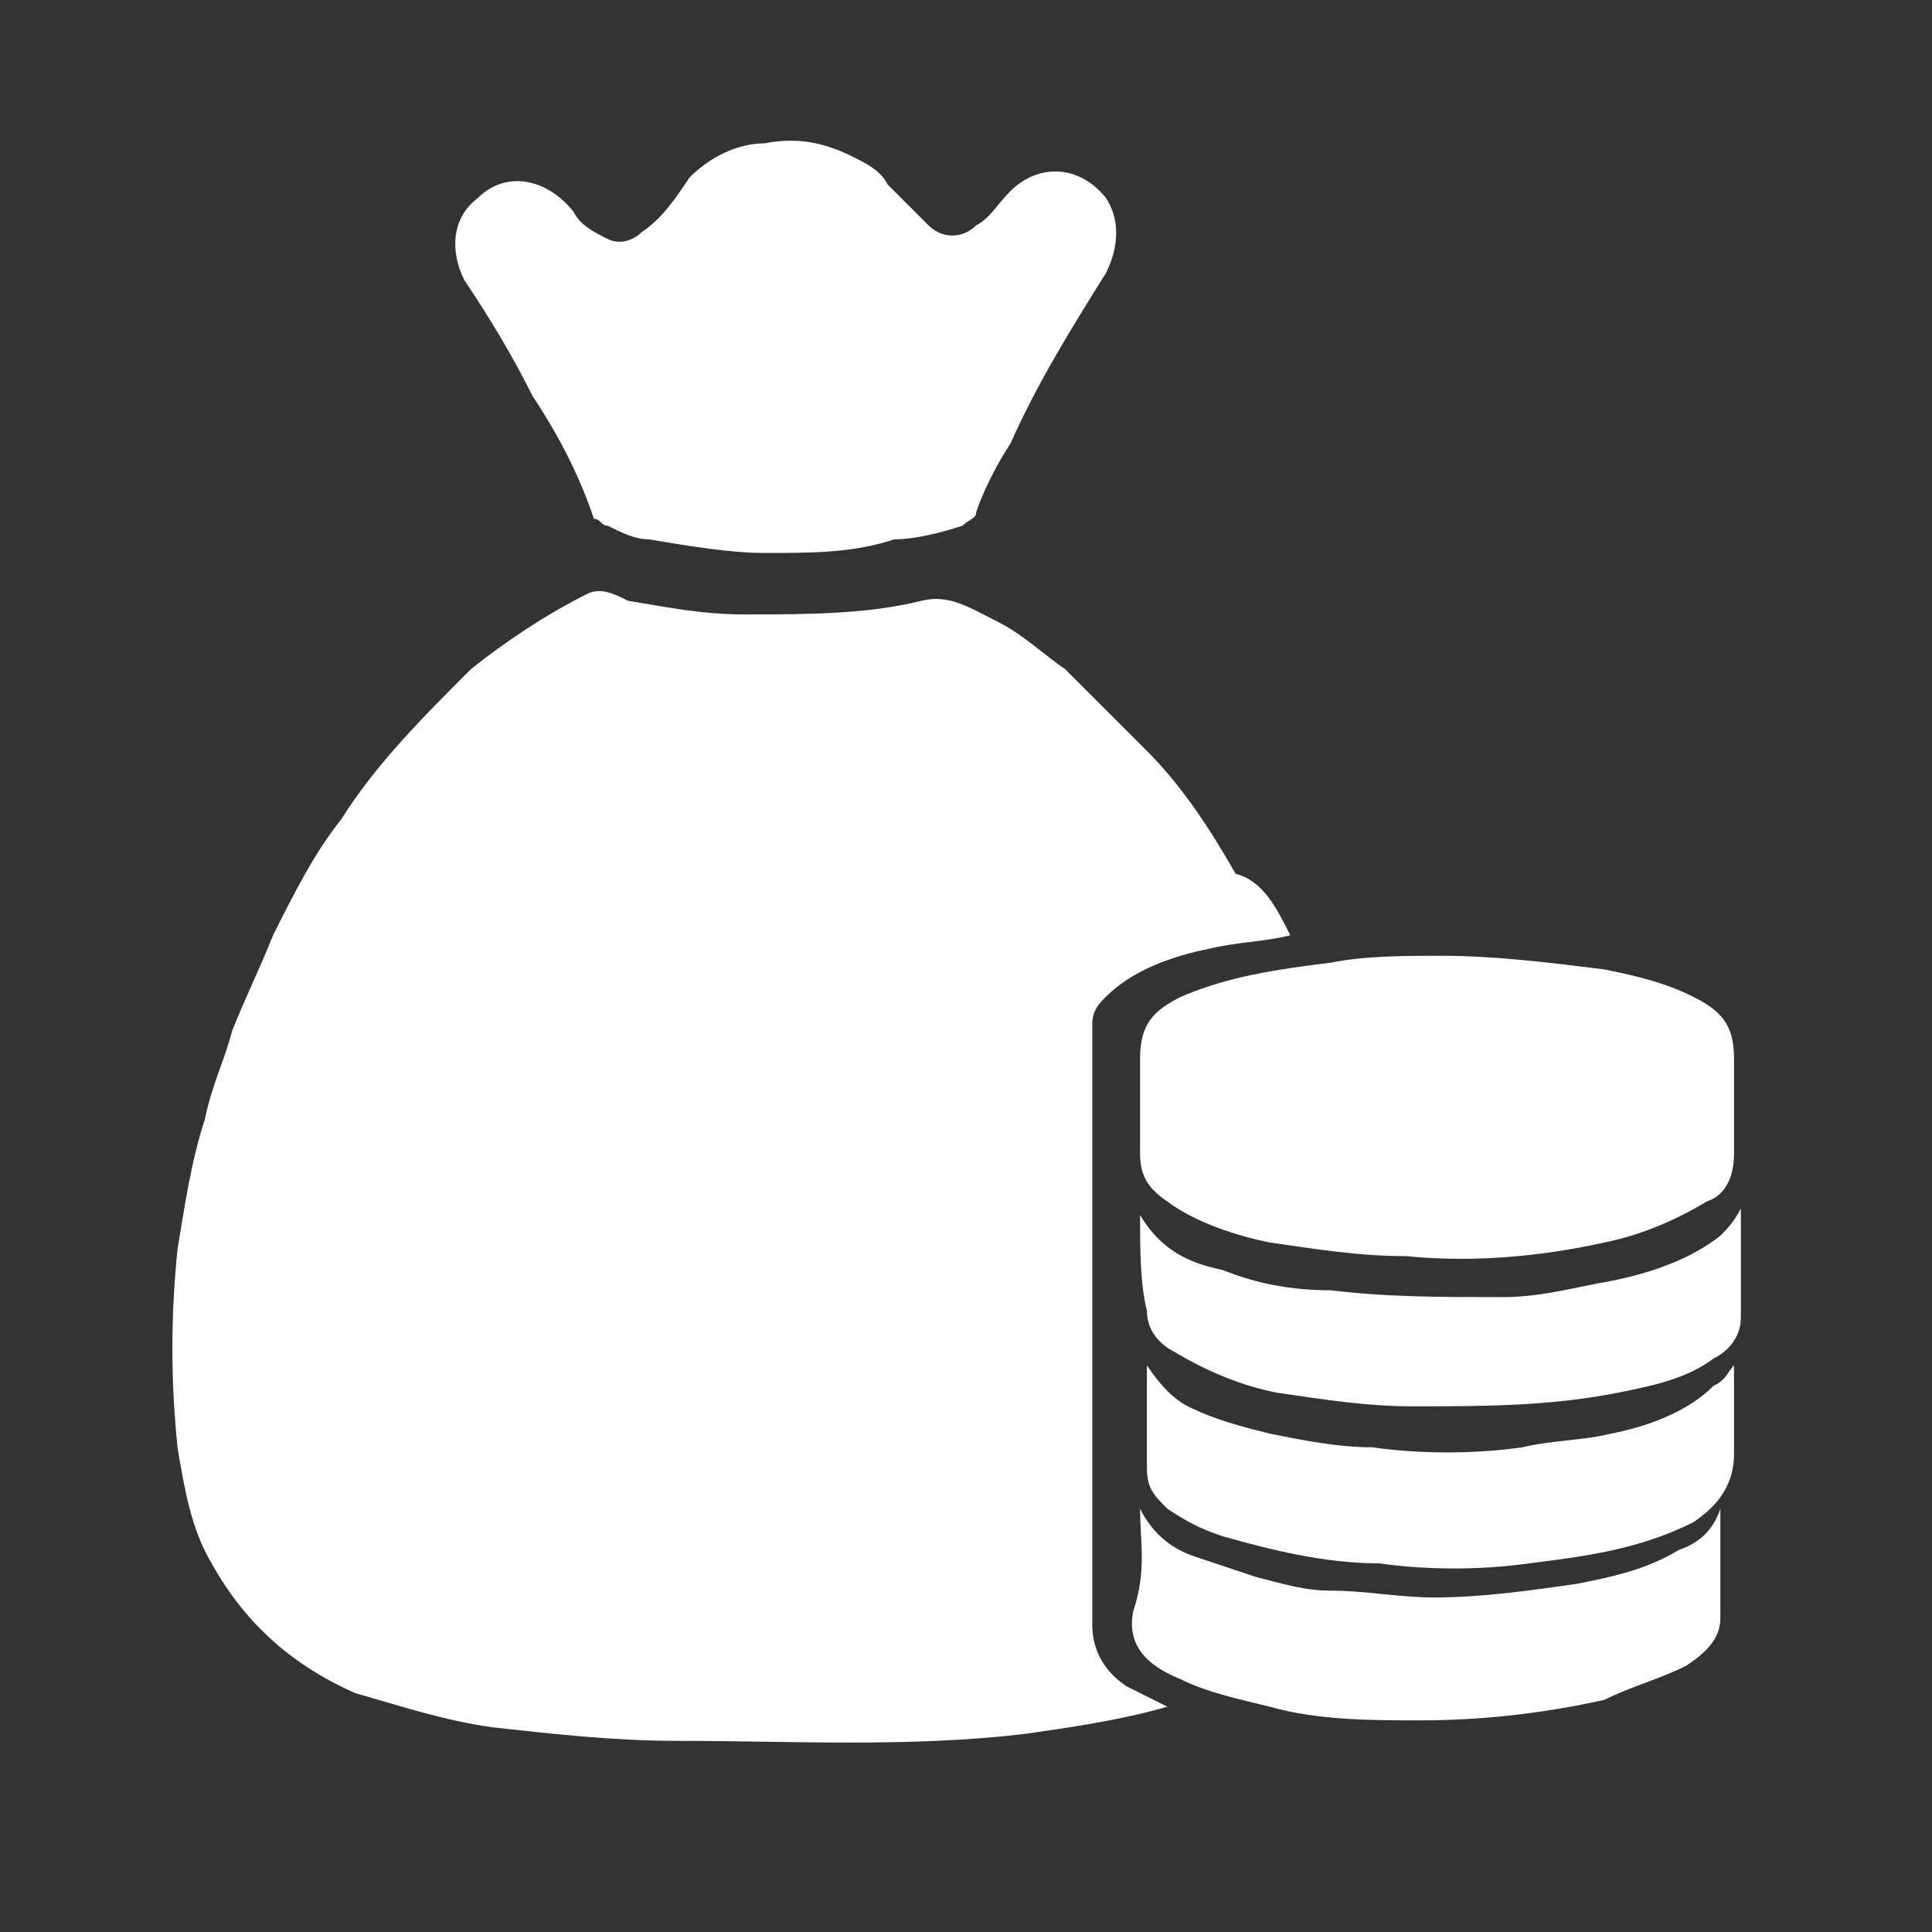 <?xml version="1.0" encoding="utf-8"?>
<!-- Generator: Adobe Illustrator 27.6.1, SVG Export Plug-In . SVG Version: 6.00 Build 0)  -->
<svg version="1.1" id="Layer_1" xmlns="http://www.w3.org/2000/svg" xmlns:xlink="http://www.w3.org/1999/xlink" x="0px" y="0px"
	 viewBox="0 0 28.3 28.3" style="enable-background:new 0 0 28.3 28.3;" xml:space="preserve">
<rect x="0" y="0" width="28.3" height="28.3" fill="#333333" stroke="none"/>
<style type="text/css">
	.st0{fill:#FFFFFF;}
</style>
<g>
	<path class="st0" d="M18.9,13.7c-0.4,0.1-0.8,0.1-1.2,0.2c-0.5,0.1-1.1,0.3-1.5,0.7c-0.1,0.1-0.2,0.2-0.2,0.4c0,2.9,0,5.9,0,8.8
		c0,0.4,0.2,0.7,0.5,0.9c0.2,0.1,0.4,0.2,0.6,0.3c-0.7,0.2-1.4,0.3-2.1,0.4c-1.7,0.2-3.4,0.1-5.1,0.1c-0.9,0-1.8-0.1-2.7-0.2
		c-0.7-0.1-1.3-0.3-2-0.5c-0.9-0.4-1.6-1-2.1-1.9c-0.3-0.5-0.4-1.1-0.5-1.7c-0.1-1-0.1-1.9,0-2.9c0.1-0.6,0.2-1.3,0.4-1.9
		c0.1-0.5,0.3-0.9,0.4-1.3c0.2-0.5,0.4-0.9,0.6-1.4c0.3-0.6,0.6-1.2,1-1.7c0.5-0.8,1.2-1.5,1.9-2.2c0.5-0.4,1.1-0.8,1.7-1.1
		c0.2-0.1,0.4,0,0.6,0.1c0.6,0.1,1.1,0.2,1.7,0.2c0.9,0,1.8,0,2.6-0.2c0.4-0.1,0.7,0.1,1.1,0.3c0.4,0.2,0.7,0.5,1,0.7
		c0.4,0.4,0.8,0.8,1.2,1.2c0.5,0.5,0.9,1.1,1.3,1.8C18.5,12.9,18.7,13.3,18.9,13.7z"/>
	<path class="st0" d="M11.2,8.1c-0.5,0-1.1-0.1-1.7-0.2c-0.2,0-0.4-0.1-0.6-0.2c-0.1,0-0.1-0.1-0.2-0.1C8.5,7,8.2,6.4,7.8,5.8
		c-0.3-0.6-0.6-1.1-1-1.7C6.6,3.7,6.6,3.2,7,2.9c0.4-0.4,1-0.3,1.4,0.2c0.1,0.2,0.3,0.3,0.5,0.4c0.2,0.1,0.4,0,0.5-0.1
		c0.3-0.2,0.5-0.5,0.7-0.8c0.3-0.3,0.7-0.5,1.1-0.5c0.5-0.1,0.9,0,1.3,0.2c0.2,0.1,0.4,0.2,0.5,0.4c0.2,0.2,0.4,0.4,0.6,0.6
		c0.2,0.2,0.5,0.2,0.7,0c0.2-0.1,0.3-0.3,0.5-0.5c0.4-0.4,1-0.4,1.4,0.1c0.2,0.3,0.2,0.7,0,1.1c-0.5,0.8-1,1.6-1.4,2.5
		c-0.2,0.3-0.4,0.7-0.5,1c0,0.1-0.1,0.1-0.2,0.2c-0.3,0.1-0.7,0.2-1,0.2C12.5,8.1,11.9,8.1,11.2,8.1z"/>
	<path class="st0" d="M21.1,14c0.8,0,1.6,0.1,2.4,0.2c0.5,0.1,0.9,0.2,1.3,0.4c0.4,0.2,0.6,0.4,0.6,0.9c0,0.5,0,0.9,0,1.4
		c0,0.3-0.1,0.6-0.4,0.7c-0.5,0.3-1,0.5-1.5,0.6c-0.9,0.2-1.9,0.3-2.9,0.2c-0.7,0-1.3-0.1-2-0.2c-0.5-0.1-1.1-0.3-1.5-0.6
		c-0.3-0.2-0.4-0.4-0.4-0.7c0-0.5,0-0.9,0-1.4c0-0.5,0.2-0.7,0.6-0.9c0.7-0.3,1.4-0.4,2.2-0.5C20,14,20.6,14,21.1,14z"/>
	<path class="st0" d="M16.7,17.8c0.3,0.5,0.7,0.7,1.2,0.8c0.5,0.2,1,0.3,1.6,0.3c0.8,0.1,1.6,0.1,2.5,0.1c0.5,0,0.9-0.1,1.4-0.2
		c0.6-0.1,1.3-0.3,1.8-0.7c0.1-0.1,0.2-0.2,0.3-0.4c0,0.6,0,1.1,0,1.6c0,0.3-0.2,0.5-0.4,0.6c-0.4,0.3-0.9,0.4-1.4,0.5
		c-1,0.2-2,0.2-3,0.2c-0.7,0-1.3-0.1-2-0.2c-0.5-0.1-1-0.3-1.5-0.6c-0.2-0.1-0.4-0.3-0.4-0.6C16.7,18.8,16.7,18.3,16.7,17.8z"/>
	<path class="st0" d="M16.7,22.1c0.2,0.4,0.5,0.6,0.8,0.7c0.3,0.1,0.6,0.2,0.9,0.3c0.4,0.1,0.7,0.2,1.1,0.2c0.5,0,1,0.1,1.5,0.1
		c0.7,0,1.4-0.1,2.1-0.2c0.5-0.1,1-0.2,1.5-0.5c0.3-0.1,0.5-0.3,0.6-0.6c0,0.6,0,1.1,0,1.6c0,0.3-0.2,0.5-0.5,0.7
		c-0.4,0.2-0.8,0.3-1.2,0.5c-0.9,0.2-1.8,0.3-2.7,0.3c-0.7,0-1.5,0-2.2-0.2c-0.4-0.1-0.9-0.2-1.3-0.4c-0.5-0.2-0.8-0.5-0.7-1
		C16.8,23,16.7,22.6,16.7,22.1z"/>
	<path class="st0" d="M25.4,20c0,0.5,0,0.9,0,1.3c0,0.5-0.3,0.8-0.6,1c-0.8,0.4-1.6,0.5-2.4,0.6c-0.7,0.1-1.5,0.1-2.2,0
		c-0.8,0-1.6-0.2-2.3-0.4c-0.3-0.1-0.5-0.2-0.8-0.4c-0.2-0.2-0.3-0.3-0.3-0.6c0-0.5,0-1,0-1.5c0.2,0.3,0.4,0.5,0.6,0.6
		c0.4,0.2,0.8,0.3,1.2,0.4c0.5,0.1,1,0.2,1.5,0.2c0.7,0.1,1.5,0.1,2.2,0c0.4-0.1,0.9-0.1,1.3-0.2c0.5-0.1,1.1-0.3,1.5-0.7
		C25.3,20.2,25.3,20.1,25.4,20z"/>
	<path class="st0" d="M11.2,15.8c0,0.4,0,0.8,0,1.2c0,0.2-0.1,0.2-0.2,0.1c-0.5-0.2-0.7-0.6-0.8-1.1c-0.1-0.6,0.3-1.2,0.9-1.5
		c0.1,0,0.1,0.1,0.1,0.1C11.2,15,11.2,15.4,11.2,15.8C11.2,15.8,11.2,15.8,11.2,15.8z"/>
	<path class="st0" d="M12.9,19.2c0,0.8-0.3,1.2-0.9,1.4c-0.1,0.1-0.2,0.1-0.2-0.1c0-0.8,0-1.6,0-2.4c0-0.1,0-0.1,0.1-0.1
		C12.5,18.2,13,18.7,12.9,19.2z"/>
</g>
</svg>

